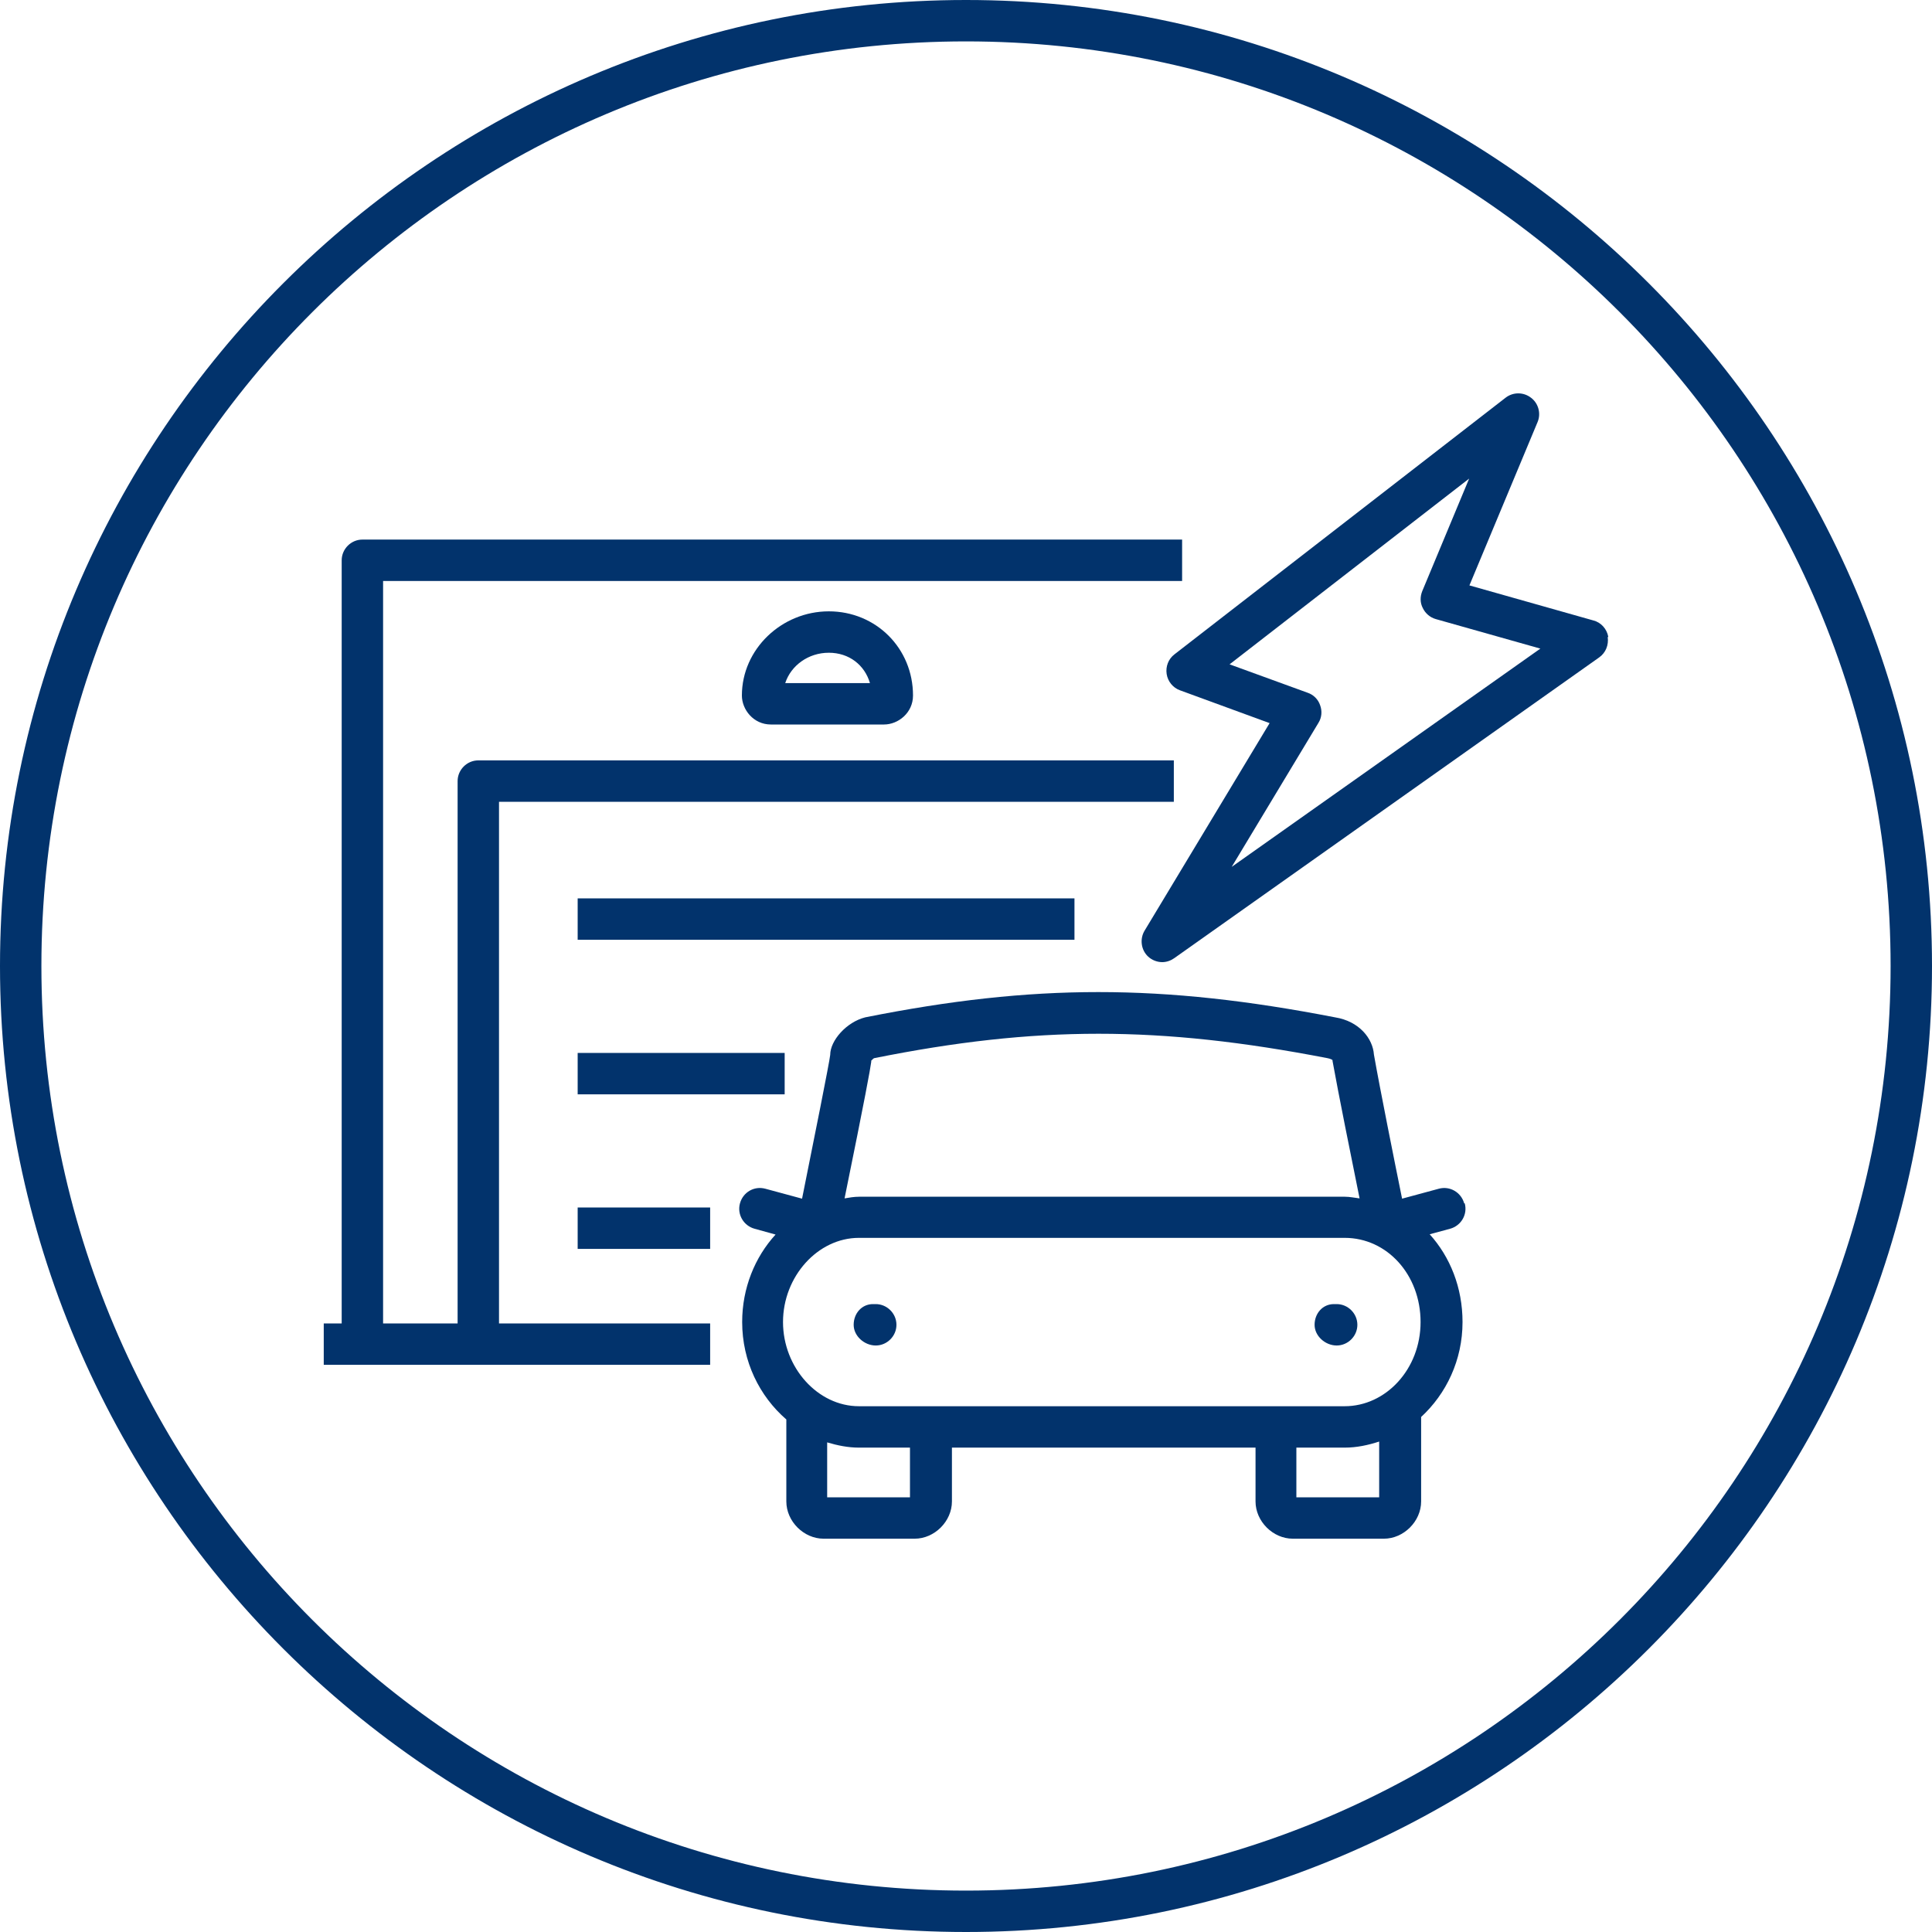 <?xml version="1.0" encoding="UTF-8"?>
<svg id="Laag_1" data-name="Laag 1" xmlns="http://www.w3.org/2000/svg" xmlns:xlink="http://www.w3.org/1999/xlink" viewBox="0 0 70 70">
  <defs>
    <style>
      .cls-1 {
        clip-path: url(#clippath);
      }

      .cls-2 {
        fill: none;
      }

      .cls-2, .cls-3 {
        stroke-width: 0px;
      }

      .cls-4 {
        clip-path: url(#clippath-1);
      }

      .cls-3 {
        fill: #02336c;
      }
    </style>
    <clipPath id="clippath">
      <rect class="cls-2" width="70" height="70"/>
    </clipPath>
    <clipPath id="clippath-1">
      <rect class="cls-2" width="70" height="70"/>
    </clipPath>
  </defs>
  <g class="cls-1">
    <path class="cls-3" d="M35,1.5c18.5,0,33.5,15,33.5,33.5s-15,33.5-33.5,33.5S1.5,53.5,1.5,35,16.5,1.5,35,1.5M35,0C15.7,0,0,15.7,0,35s15.7,35,35,35,35-15.7,35-35S54.3,0,35,0"/>
    <path class="cls-3" d="M44.62,31.42l3.15-5.23c.12-.19.14-.43.06-.64-.07-.21-.24-.38-.45-.45l-2.83-1.03,8.68-6.73-1.7,4.08c-.08.2-.08.42.02.61.09.19.26.34.47.4l3.79,1.07-11.2,7.92h0ZM58.27,23.07c-.05-.28-.26-.52-.54-.59l-4.49-1.27,2.47-5.92c.13-.31.03-.68-.24-.88-.27-.21-.65-.21-.92,0l-12,9.3c-.22.17-.32.44-.28.71.04.27.23.5.48.59l3.25,1.19-4.53,7.52c-.18.3-.13.7.13.94.14.13.33.2.51.2.15,0,.3-.05.43-.14l15.4-10.9c.24-.17.35-.45.31-.74h.02Z"/>
    <path class="cls-3" d="M31.52,24.75h-3.07c.21-.64.84-1.1,1.58-1.1s1.3.45,1.49,1.1M26.88,25.2c0,.51.42,1.05,1.05,1.05h4.1c.51,0,1.05-.42,1.05-1.05,0-1.71-1.34-3.05-3.05-3.05s-3.15,1.37-3.15,3.05"/>
    <path class="cls-3" d="M18.08,29.05h24.45v-1.5h-25.2c-.41,0-.75.34-.75.75v19.65h-2.7v-26.9h28.95v-1.5H13.13c-.41,0-.75.34-.75.75v27.65h-.65v1.5h14v-1.5h-7.65v-18.9Z"/>
  </g>
  <rect class="cls-3" x="20.93" y="32.55" width="18" height="1.5"/>
  <rect class="cls-3" x="20.93" y="38.15" width="7.5" height="1.5"/>
  <rect class="cls-3" x="20.93" y="43.75" width="4.8" height="1.5"/>
  <g class="cls-4">
    <path class="cls-3" d="M48.72,50.95h-17.6c-1.49,0-2.75-1.4-2.75-3.05s1.26-3.05,2.75-3.05h17.6c1.54,0,2.75,1.34,2.75,3.05s-1.26,3.05-2.75,3.05M49.97,54.25h-3v-1.8h1.75c.44,0,.85-.09,1.25-.22v2.02ZM32.97,54.25h-3v-1.99c.37.11.75.19,1.15.19h1.85v1.8ZM31.56,38.44s.09-.1.11-.1c5.88-1.18,10.33-1.18,16.43,0,.1.02.16.05.18.07v.03c.21,1.17.69,3.55.98,4.98-.18-.02-.35-.06-.53-.06h-17.6c-.18,0-.36.03-.53.06.75-3.68.93-4.67.97-4.97h-.01ZM53.05,43.6c-.11-.4-.52-.64-.92-.53l-1.33.36c-.27-1.33-.8-3.97-1.02-5.22-.04-.58-.53-1.21-1.41-1.35-6.29-1.22-10.9-1.22-17.02,0-.68.17-1.27.84-1.27,1.36-.03.28-.59,3.07-1.02,5.21l-1.33-.36c-.41-.11-.81.13-.92.53-.11.4.13.81.53.92l.76.21c-.75.82-1.21,1.94-1.21,3.17,0,1.43.63,2.69,1.6,3.53v2.97c0,.72.63,1.35,1.35,1.35h3.3c.72,0,1.35-.63,1.35-1.35v-1.95h11v1.95c0,.72.63,1.35,1.35,1.35h3.3c.72,0,1.35-.63,1.35-1.35v-3.06c.91-.84,1.5-2.06,1.5-3.44,0-1.25-.45-2.36-1.19-3.18l.74-.2c.4-.11.64-.52.53-.92h-.02Z"/>
    <path class="cls-3" d="M31.73,47.25h-.1c-.41,0-.7.34-.7.75s.39.75.8.75.75-.34.75-.75-.34-.75-.75-.75"/>
    <path class="cls-3" d="M48.43,47.25h-.1c-.41,0-.7.34-.7.75s.39.75.8.75.75-.34.75-.75-.34-.75-.75-.75"/>
  </g>
</svg>